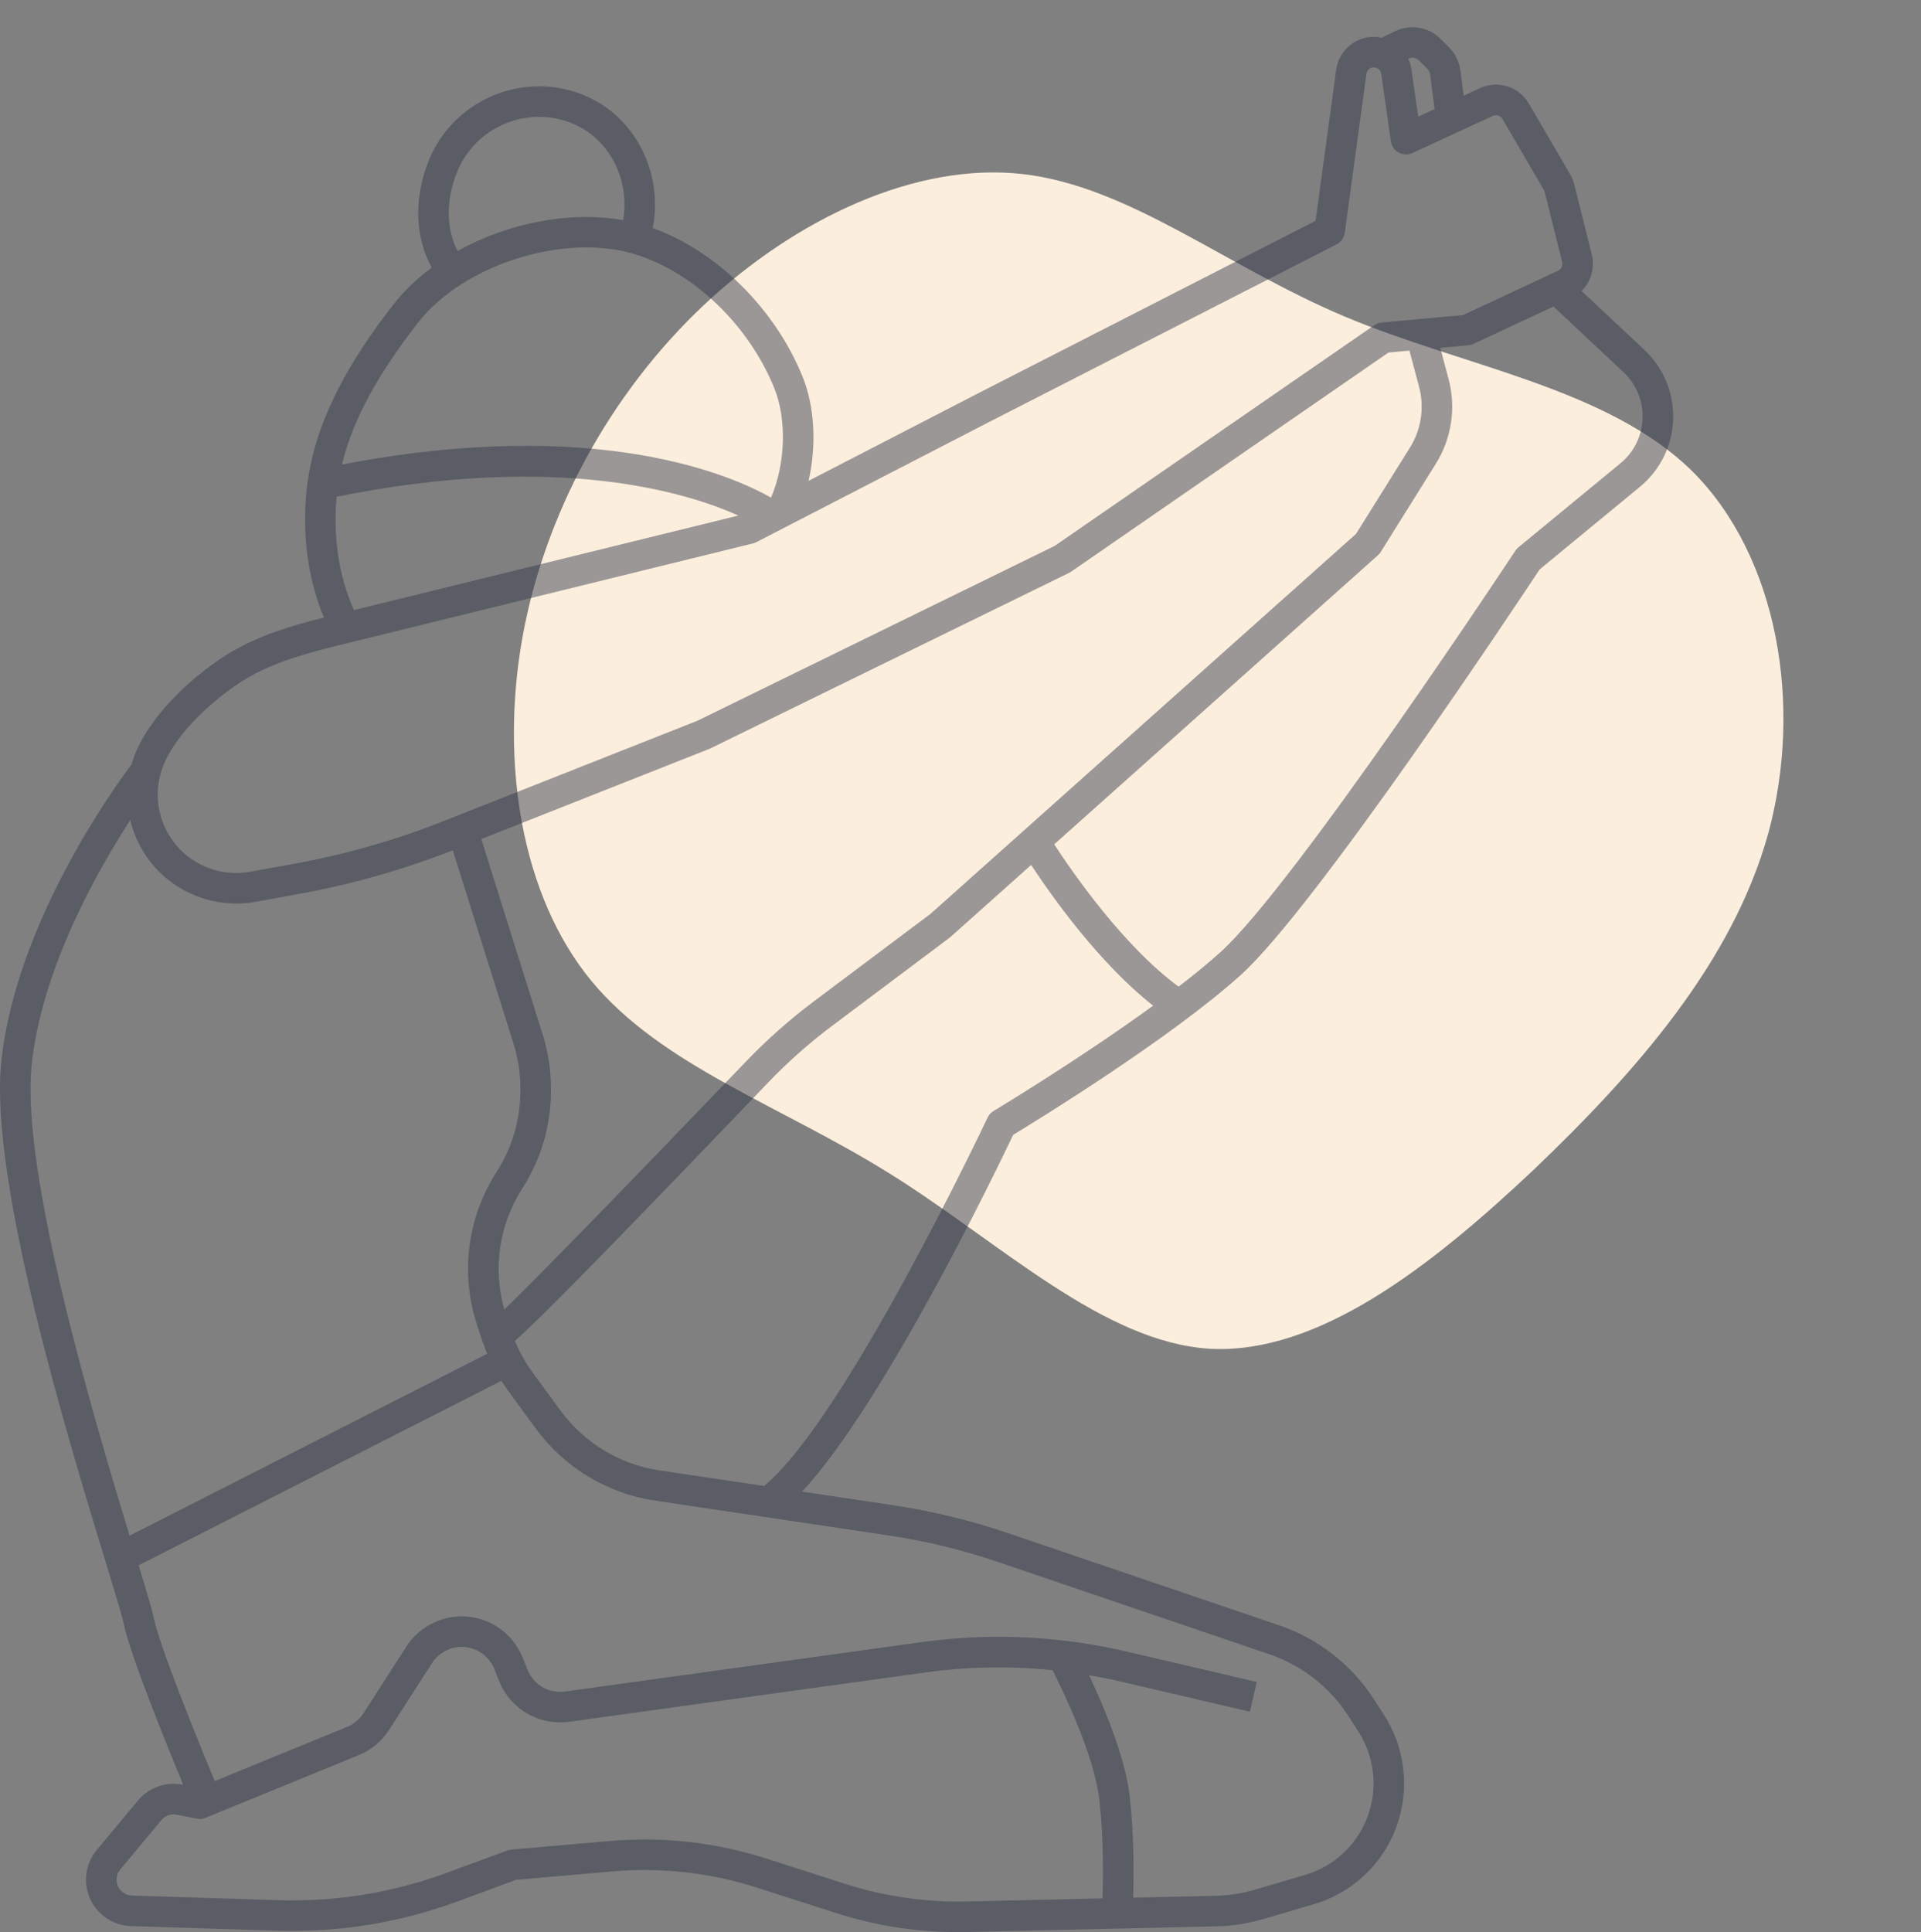 <svg width="353" height="355" viewBox="0 0 353 355" fill="none" xmlns="http://www.w3.org/2000/svg">
<rect x="0" y="0" width="353" height="355" fill="#808080" stroke="none"/>
<path d="M311.098 86.709C326.609 102.299 331.356 129.353 324.956 153.051C318.419 176.676 300.811 196.803 281.813 214.933C262.679 232.991 242.093 248.838 222.381 247.819C202.743 246.658 183.918 228.416 163.712 215.764C143.371 203.04 121.65 195.906 108.645 180.196C95.777 164.558 91.912 140.134 95.99 117.197C100.143 94.118 112.253 72.171 129.301 56.081C146.275 40.132 168.336 29.756 187.936 31.98C207.673 34.277 225.097 48.89 247.091 58.154C269.084 67.418 295.511 71.261 311.098 86.709Z" fill="#FCEEDD"/>
<path d="M290.626 53.462C292.347 51.759 293.12 49.228 292.507 46.772L289.286 33.892C289.126 33.245 288.872 32.625 288.538 32.053L280.947 19.039C279.117 15.901 275.247 14.679 271.95 16.204L268.961 17.584L268.355 12.918C268.147 11.336 267.411 9.843 266.281 8.71L264.704 7.135C262.512 4.94 259.162 4.375 256.37 5.733L253.896 6.933C251.865 6.494 249.764 6.967 248.094 8.304C246.687 9.428 245.779 11.028 245.535 12.814L241.75 40.571L179.916 72.176L148.582 88.348C150.065 81.888 149.734 74.711 147.447 69.115C142.346 56.636 131.667 46.133 119.953 41.909C121.911 31.644 116.668 21.254 107.169 17.437C95.998 12.944 83.253 18.384 78.762 29.559C76.007 36.417 76.275 43.663 79.336 49.175C76.681 51.138 74.32 53.36 72.404 55.819C67.417 62.216 60.45 72.034 57.544 83.376C54.984 93.371 55.773 104.562 59.525 113.462C53.566 114.961 47.39 116.78 41.937 120.135C36.209 123.658 28.351 130.447 25.053 137.985C24.7 138.794 24.416 139.62 24.175 140.452C21.424 144.093 2.942 169.373 0.241 195.028C-2.045 216.749 12.5 264.358 19.491 287.238C21.153 292.677 22.465 296.973 22.727 298.285C23.84 303.849 30.484 320.239 33.672 327.937L33.581 327.918C30.515 327.302 27.357 328.415 25.349 330.822L17.786 339.901C16.187 341.817 15.509 344.328 15.927 346.79C16.344 349.251 17.811 351.399 19.951 352.682C21.198 353.43 22.625 353.85 24.075 353.895L50.996 354.736C62.293 355.084 73.403 353.286 84.01 349.38L94.838 345.39L112.517 343.851C121.577 343.065 130.559 344.076 139.212 346.859L153.558 351.47C160.853 353.815 168.416 355.001 176.066 355C176.627 355 177.191 354.994 177.754 354.98L223.495 353.941C226.439 353.875 229.364 353.42 232.187 352.59L241.38 349.885C249.044 347.632 254.929 341.7 257.123 334.02C258.955 327.614 257.938 320.724 254.336 315.121L252.487 312.241C248.41 305.898 242.231 301.069 235.092 298.642L185.237 281.691C178.34 279.347 171.195 277.616 164.001 276.544L147.391 274.069C162.427 257.86 183.064 215.067 186.182 208.509C190.791 205.714 215.002 190.84 227.972 179.168C241.704 166.81 279.258 110.168 282.918 104.626L301.361 89.438C305.24 86.244 307.464 81.529 307.464 76.504C307.464 71.892 305.535 67.438 302.17 64.283L290.626 53.462ZM260.736 11.103L262.311 12.677C262.572 12.938 262.742 13.283 262.789 13.645L263.623 20.048L260.607 21.439L259.366 12.767C259.267 12.069 259.061 11.412 258.777 10.8L258.822 10.777C259.462 10.465 260.232 10.598 260.736 11.103V11.103ZM65.05 112.095C62.281 106.022 61.167 98.564 61.862 91.273C102.415 83.072 126.278 90.49 135.676 94.727L65.05 112.095ZM83.969 31.651C87.306 23.348 96.772 19.306 105.078 22.643C111.953 25.407 115.775 32.919 114.515 40.459C104.727 38.704 93.29 40.988 84.082 46.121C81.997 42.114 81.903 36.797 83.969 31.651V31.651ZM76.83 59.267C85.172 48.563 103.83 42.713 116.765 46.735C127.535 50.091 137.539 59.708 142.252 71.237C144.627 77.048 144.332 85.277 141.681 91.435C134.882 87.557 109.996 76.283 62.844 85.353C62.891 85.158 62.93 84.96 62.981 84.767C64.994 76.909 69.395 68.806 76.83 59.267V59.267ZM30.195 140.232C33.166 133.441 40.822 127.407 44.876 124.912C50.071 121.716 56.321 120.02 62.276 118.556L138.38 99.841C138.593 99.788 138.801 99.71 138.997 99.609L182.477 77.168L245.608 44.902C246.426 44.484 246.987 43.692 247.111 42.782L251.093 13.573C251.141 13.223 251.319 12.908 251.597 12.687C251.89 12.453 252.188 12.382 252.437 12.382C252.665 12.382 252.853 12.44 252.958 12.482C253.181 12.57 253.708 12.852 253.811 13.564L255.583 25.965C255.708 26.842 256.241 27.61 257.018 28.033C257.799 28.458 258.729 28.485 259.535 28.117L274.302 21.302C274.961 21 275.733 21.24 276.099 21.869L283.693 34.886C283.759 34.999 283.808 35.119 283.839 35.25L287.061 48.134C287.222 48.785 286.901 49.463 286.292 49.746L268.839 57.893L253.896 59.251C253.414 59.294 252.952 59.461 252.555 59.737L193.807 100.301L128.16 132.426L81.51 150.867C72.676 154.361 63.455 156.994 54.104 158.694L45.965 160.174C41.579 160.967 36.997 159.658 33.701 156.661C29.126 152.502 27.716 145.898 30.195 140.232V140.232ZM260.771 71.098C261.775 74.864 261.166 78.915 259.101 82.22L249.18 98.096L171.004 167.894L149.599 183.949C145.143 187.291 140.934 191.02 137.088 195.032C115.058 218.009 98.983 234.496 92.674 240.61C90.531 233.043 91.711 224.993 95.991 218.333C99.424 212.994 101.238 206.818 101.238 200.471V199.958C101.238 196.597 100.727 193.265 99.719 190.055L88.439 154.166L130.329 137.604C130.397 137.576 130.465 137.547 130.531 137.516L196.467 105.249C196.593 105.187 196.714 105.116 196.829 105.037L255.144 64.772L258.993 64.422L260.771 71.098ZM5.822 195.613C7.661 178.143 17.71 160.288 23.938 150.671C24.852 154.487 26.878 158.042 29.927 160.814C33.626 164.177 38.49 166.015 43.432 166.015C44.612 166.015 45.796 165.911 46.969 165.696L55.109 164.216C64.691 162.474 74.139 159.784 83.202 156.229L94.362 191.737C95.2 194.4 95.623 197.166 95.623 199.956V200.47C95.623 205.739 94.118 210.865 91.269 215.297C85.834 223.751 84.54 234.07 87.718 243.605L88.658 246.425C88.919 247.208 89.212 247.977 89.529 248.734L23.809 282.156C17.023 259.877 3.767 215.14 5.822 195.613V195.613ZM177.625 349.37C170.045 349.534 162.51 348.451 155.275 346.125L140.929 341.514C131.562 338.503 121.838 337.403 112.03 338.261L93.976 339.83C93.728 339.851 93.484 339.906 93.25 339.992L82.069 344.112C72.142 347.769 61.748 349.467 51.17 349.126L24.248 348.284C23.751 348.269 23.264 348.126 22.837 347.869C22.093 347.423 21.603 346.706 21.459 345.85C21.313 344.996 21.54 344.158 22.096 343.491L29.659 334.414C30.346 333.587 31.424 333.204 32.479 333.418L36.15 334.151C36.693 334.261 37.253 334.208 37.762 333.998L65.92 322.479C68.226 321.534 70.158 319.927 71.506 317.831L79.392 305.564C80.73 303.482 83.181 302.336 85.638 302.644C87.973 302.935 89.966 304.474 90.84 306.66L91.725 308.871C93.791 314.038 99.084 317.11 104.598 316.351L170.073 307.284C177.856 306.206 185.668 306.081 193.413 306.871C195.397 310.775 201.118 322.598 202.025 330.775C202.817 337.892 202.725 345.094 202.598 348.801L177.625 349.37ZM183.43 287.004L233.285 303.955C239.228 305.975 244.371 309.998 247.764 315.275L249.613 318.155C252.343 322.402 253.115 327.622 251.728 332.478C250.064 338.297 245.605 342.793 239.796 344.499L230.603 347.204C228.251 347.896 225.819 348.276 223.368 348.331L208.223 348.674C208.353 344.717 208.417 337.474 207.603 330.157C206.793 322.848 202.791 313.435 200.12 307.795C202.016 308.122 203.908 308.484 205.791 308.923L229.665 314.494L230.939 309.03L207.065 303.459C194.648 300.559 181.944 299.978 169.304 301.726L103.83 310.793C100.879 311.205 98.043 309.554 96.937 306.788L96.051 304.578C94.418 300.496 90.695 297.621 86.333 297.077C81.75 296.506 77.172 298.642 74.672 302.531L66.787 314.798C66.064 315.922 65.029 316.782 63.794 317.287L39.459 327.244C35.903 318.711 29.223 302.148 28.229 297.182C27.95 295.782 26.967 292.506 25.471 287.607L92.136 253.706C92.526 254.319 92.926 254.927 93.356 255.514L98.532 262.572C103.708 269.632 111.645 274.42 120.303 275.709L163.173 282.095C170.036 283.115 176.85 284.768 183.43 287.004V287.004ZM182.563 204.137C182.086 204.423 181.706 204.846 181.469 205.348C181.202 205.912 155.26 260.822 140.41 273.028L121.131 270.156C113.944 269.086 107.357 265.112 103.059 259.253L97.883 252.195C96.558 250.385 95.472 248.425 94.626 246.356C98.981 242.543 109.979 231.415 141.139 198.917C144.776 195.123 148.756 191.598 152.967 188.439L174.467 172.312C174.53 172.265 174.593 172.215 174.652 172.162L189.483 158.92C193.142 164.492 201.903 176.931 211.902 184.774C198.35 194.637 182.771 204.012 182.563 204.137V204.137ZM297.792 85.105L279.023 100.562C278.806 100.74 278.618 100.949 278.464 101.183C278.059 101.798 237.819 162.754 224.217 174.996C221.986 177.004 219.377 179.128 216.578 181.278C206.421 173.833 197.017 160.195 193.722 155.132L253.213 102.014C253.412 101.837 253.584 101.634 253.724 101.407L263.857 85.192C266.744 80.575 267.594 74.91 266.192 69.649L264.658 63.904L269.835 63.434C270.158 63.405 270.475 63.319 270.768 63.182L285.469 56.32L298.327 68.374C300.564 70.471 301.848 73.434 301.848 76.504C301.851 79.847 300.371 82.982 297.792 85.105V85.105Z" fill="#2F3547" fill-opacity="0.47"/>
</svg>
